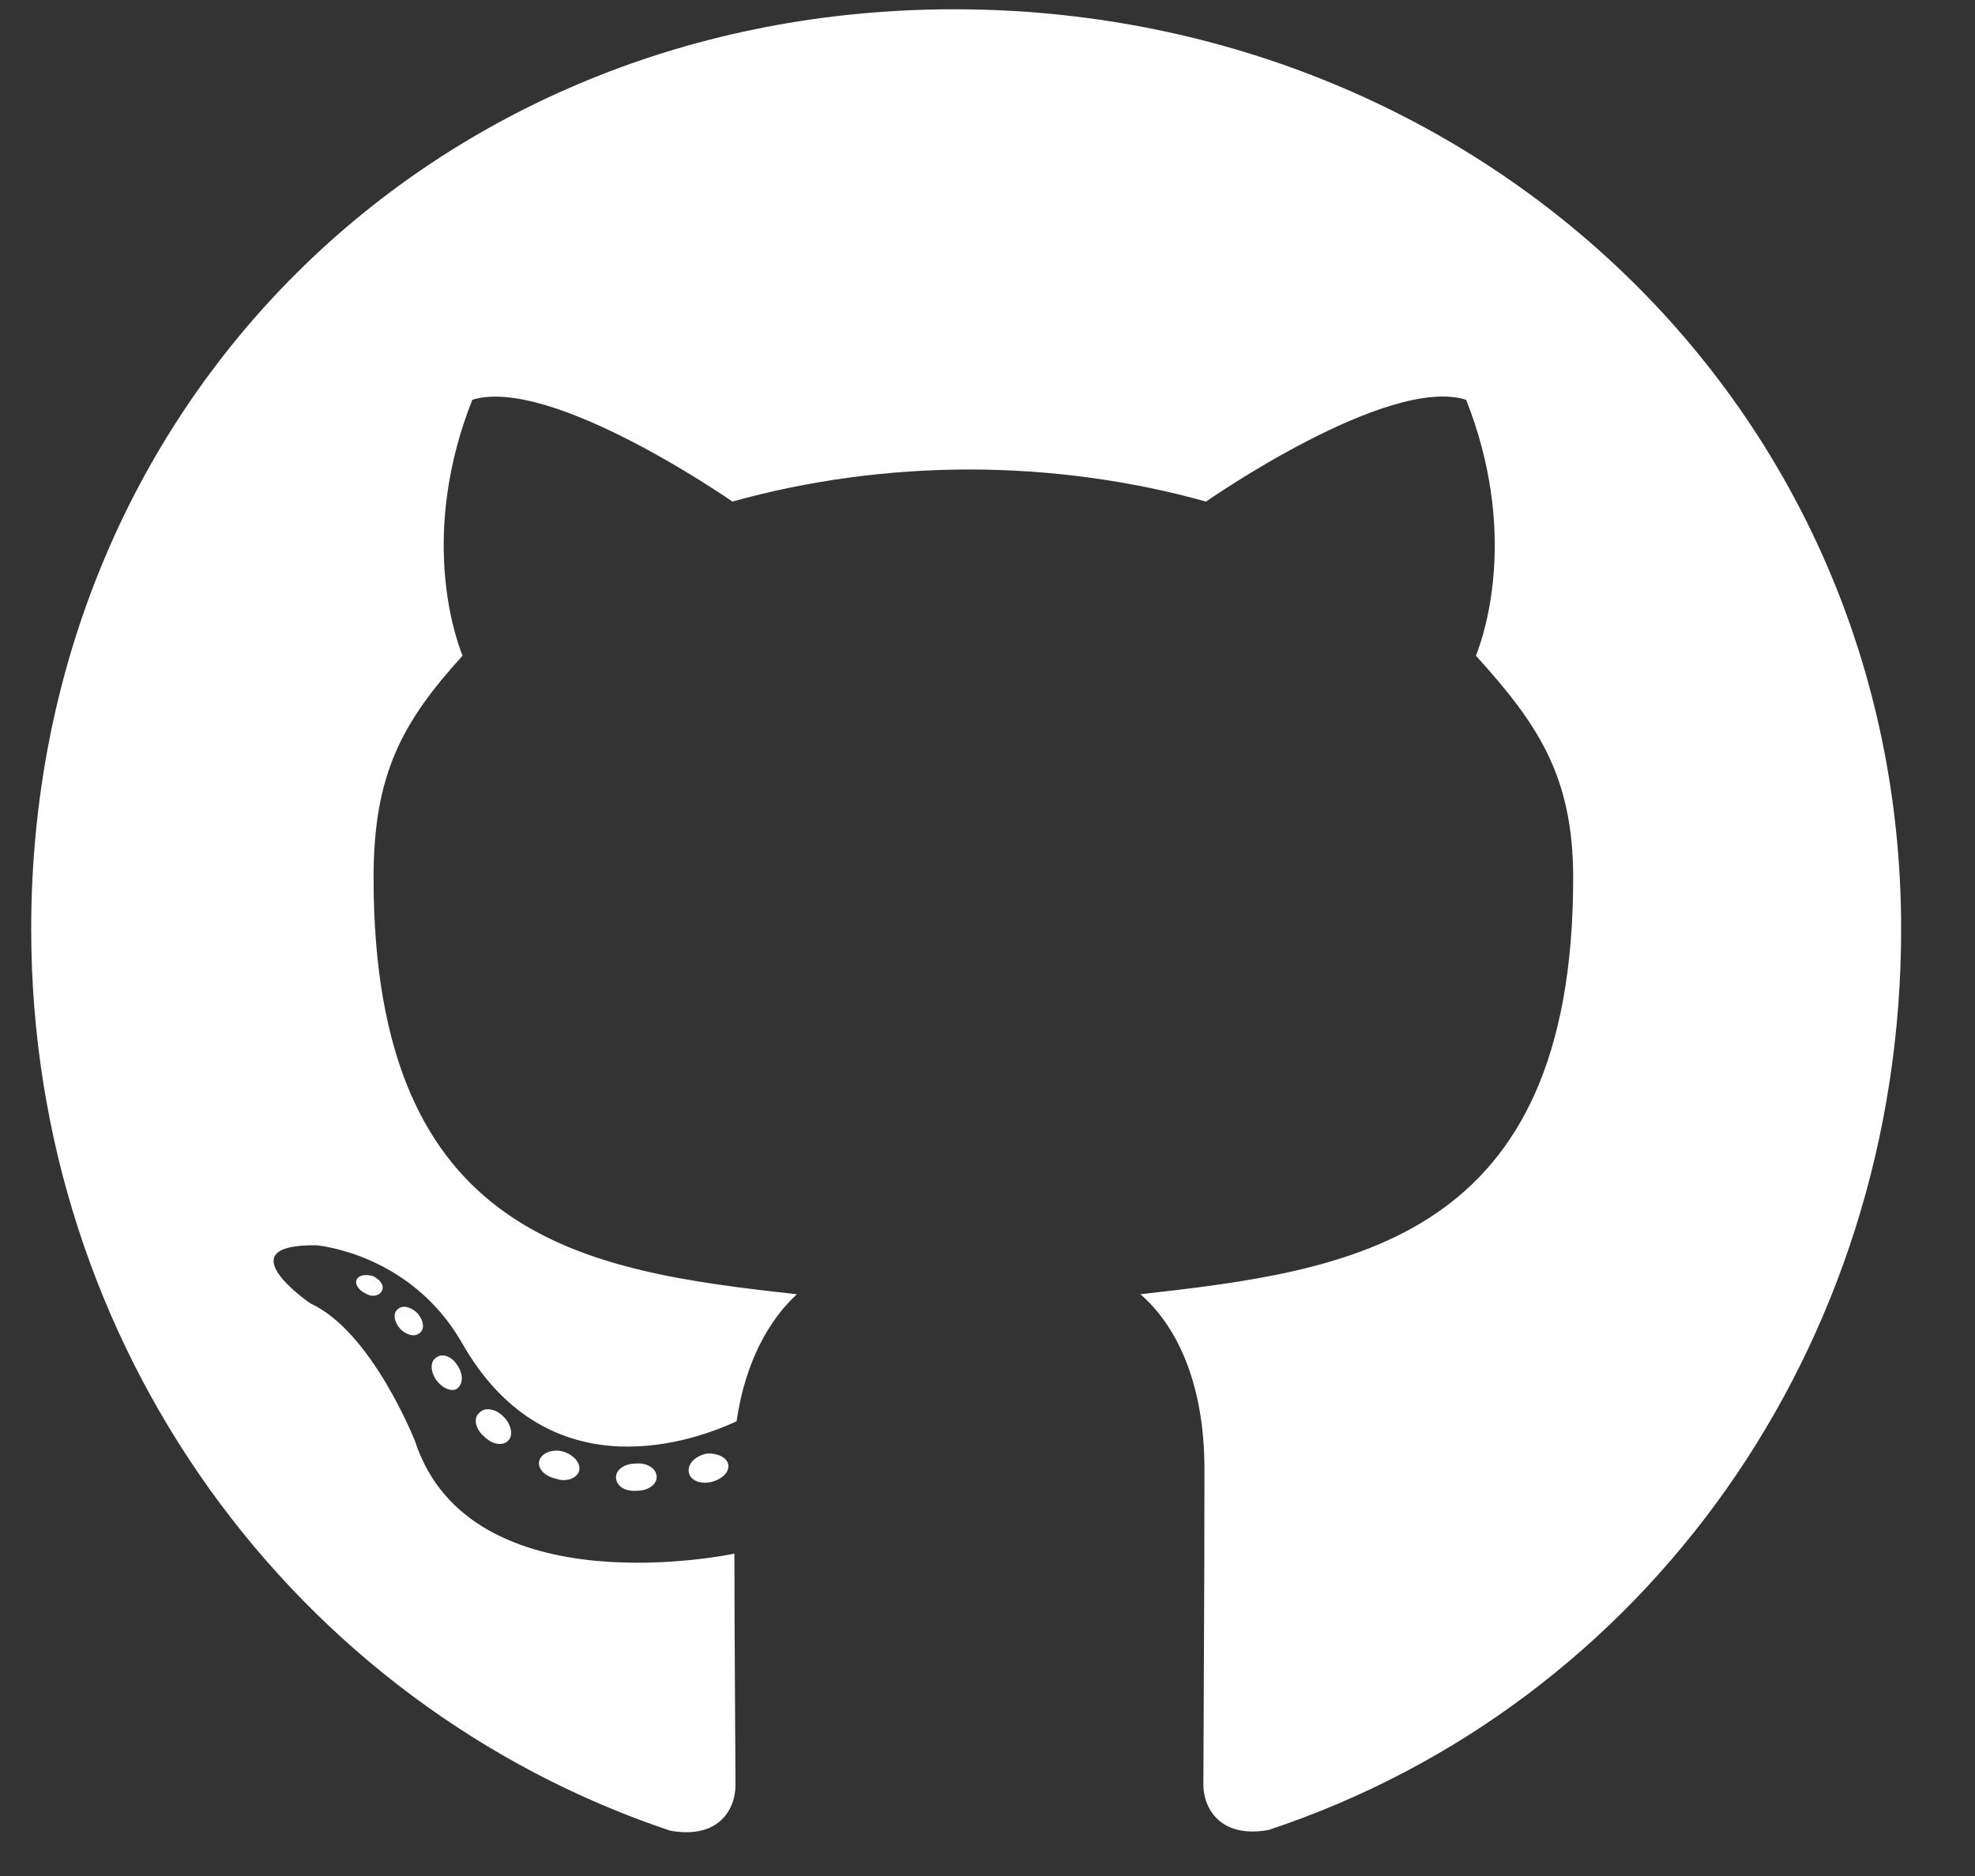 <svg width="20" height="19" viewBox="0 0 20 19" fill="none" xmlns="http://www.w3.org/2000/svg">
<rect x="0" y="0" width="20" height="19" fill="#333333" stroke="none"/>
<path d="M6.65 14.96C6.65 15.036 6.562 15.098 6.452 15.098C6.326 15.109 6.238 15.048 6.238 14.96C6.238 14.884 6.326 14.823 6.436 14.823C6.551 14.811 6.65 14.872 6.65 14.96ZM5.463 14.788C5.436 14.865 5.512 14.952 5.627 14.975C5.726 15.014 5.841 14.975 5.864 14.899C5.886 14.823 5.814 14.735 5.699 14.7C5.6 14.674 5.489 14.712 5.463 14.788ZM7.15 14.723C7.039 14.75 6.963 14.823 6.975 14.91C6.986 14.987 7.085 15.036 7.2 15.01C7.311 14.983 7.387 14.91 7.375 14.834C7.364 14.761 7.261 14.712 7.15 14.723ZM9.662 0.094C4.367 0.094 0.316 4.114 0.316 9.409C0.316 13.643 2.981 17.266 6.787 18.541C7.276 18.629 7.448 18.327 7.448 18.079C7.448 17.843 7.437 16.537 7.437 15.735C7.437 15.735 4.764 16.308 4.203 14.597C4.203 14.597 3.768 13.486 3.142 13.2C3.142 13.2 2.267 12.601 3.203 12.612C3.203 12.612 4.153 12.688 4.676 13.597C5.512 15.071 6.913 14.647 7.459 14.395C7.547 13.784 7.795 13.36 8.07 13.108C5.936 12.872 3.783 12.562 3.783 8.89C3.783 7.84 4.073 7.313 4.684 6.641C4.585 6.393 4.26 5.37 4.783 4.049C5.581 3.801 7.417 5.08 7.417 5.08C8.181 4.866 9.002 4.755 9.815 4.755C10.628 4.755 11.449 4.866 12.213 5.08C12.213 5.08 14.049 3.797 14.847 4.049C15.37 5.374 15.045 6.393 14.946 6.641C15.557 7.317 15.931 7.844 15.931 8.89C15.931 12.574 13.682 12.868 11.548 13.108C11.899 13.41 12.197 13.983 12.197 14.88C12.197 16.166 12.186 17.759 12.186 18.072C12.186 18.32 12.361 18.621 12.846 18.534C16.664 17.266 19.252 13.643 19.252 9.409C19.252 4.114 14.957 0.094 9.662 0.094ZM4.027 13.261C3.978 13.299 3.989 13.387 4.054 13.46C4.115 13.521 4.203 13.547 4.253 13.498C4.302 13.46 4.291 13.372 4.226 13.299C4.165 13.238 4.077 13.211 4.027 13.261ZM3.615 12.952C3.588 13.002 3.626 13.063 3.703 13.101C3.764 13.139 3.84 13.127 3.867 13.074C3.894 13.024 3.855 12.963 3.779 12.925C3.703 12.902 3.642 12.914 3.615 12.952ZM4.852 14.311C4.791 14.361 4.814 14.475 4.902 14.548C4.989 14.636 5.1 14.647 5.15 14.586C5.199 14.536 5.176 14.422 5.1 14.349C5.016 14.261 4.902 14.25 4.852 14.311ZM4.417 13.75C4.356 13.788 4.356 13.887 4.417 13.975C4.478 14.063 4.581 14.101 4.63 14.063C4.692 14.013 4.692 13.914 4.63 13.826C4.577 13.738 4.478 13.7 4.417 13.75Z" fill="white"/>
</svg>
